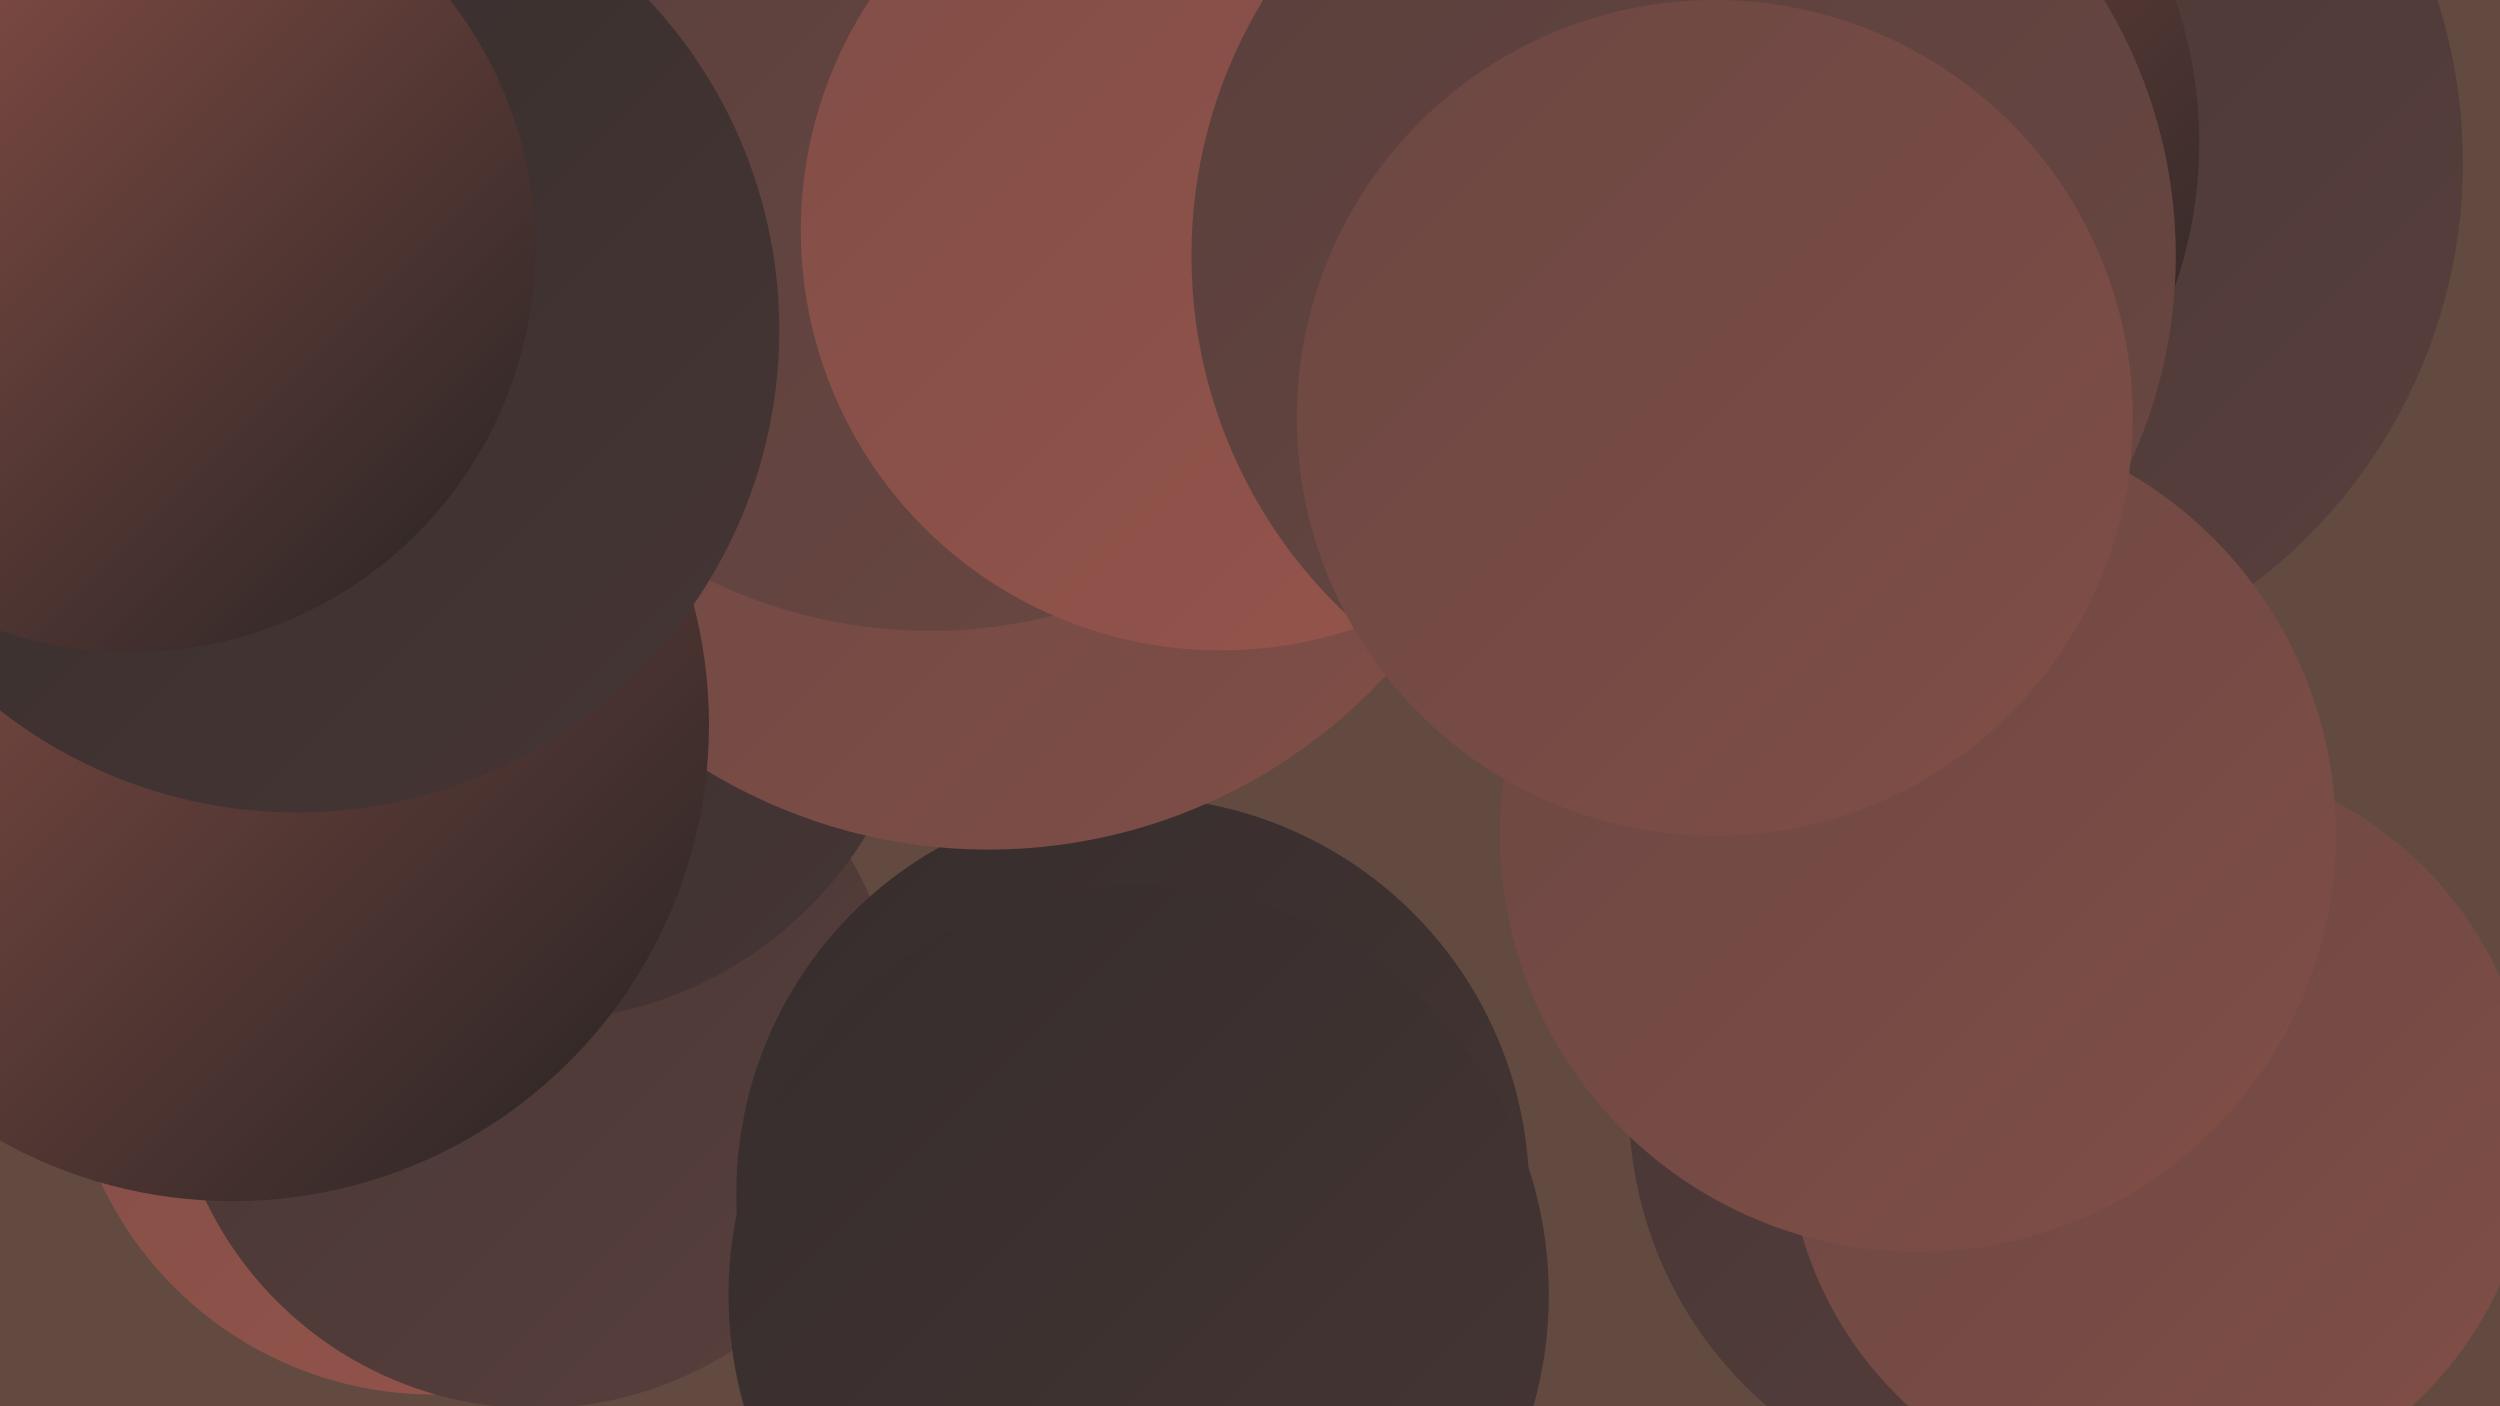 <?xml version="1.0" encoding="UTF-8"?><svg width="1280" height="720" xmlns="http://www.w3.org/2000/svg"><defs><linearGradient id="grad0" x1="0%" y1="0%" x2="100%" y2="100%"><stop offset="0%" style="stop-color:#252323;stop-opacity:1" /><stop offset="100%" style="stop-color:#352d2c;stop-opacity:1" /></linearGradient><linearGradient id="grad1" x1="0%" y1="0%" x2="100%" y2="100%"><stop offset="0%" style="stop-color:#352d2c;stop-opacity:1" /><stop offset="100%" style="stop-color:#463635;stop-opacity:1" /></linearGradient><linearGradient id="grad2" x1="0%" y1="0%" x2="100%" y2="100%"><stop offset="0%" style="stop-color:#463635;stop-opacity:1" /><stop offset="100%" style="stop-color:#583f3c;stop-opacity:1" /></linearGradient><linearGradient id="grad3" x1="0%" y1="0%" x2="100%" y2="100%"><stop offset="0%" style="stop-color:#583f3c;stop-opacity:1" /><stop offset="100%" style="stop-color:#6b4742;stop-opacity:1" /></linearGradient><linearGradient id="grad4" x1="0%" y1="0%" x2="100%" y2="100%"><stop offset="0%" style="stop-color:#6b4742;stop-opacity:1" /><stop offset="100%" style="stop-color:#804e47;stop-opacity:1" /></linearGradient><linearGradient id="grad5" x1="0%" y1="0%" x2="100%" y2="100%"><stop offset="0%" style="stop-color:#804e47;stop-opacity:1" /><stop offset="100%" style="stop-color:#96544b;stop-opacity:1" /></linearGradient><linearGradient id="grad6" x1="0%" y1="0%" x2="100%" y2="100%"><stop offset="0%" style="stop-color:#96544b;stop-opacity:1" /><stop offset="100%" style="stop-color:#252323;stop-opacity:1" /></linearGradient></defs><rect width="1280" height="720" fill="#624a40" /><circle cx="1037" cy="566" r="203" fill="url(#grad2)" /><circle cx="222" cy="526" r="188" fill="url(#grad5)" /><circle cx="274" cy="534" r="187" fill="url(#grad2)" /><circle cx="990" cy="83" r="271" fill="url(#grad2)" /><circle cx="580" cy="611" r="203" fill="url(#grad1)" /><circle cx="242" cy="242" r="218" fill="url(#grad6)" /><circle cx="273" cy="323" r="200" fill="url(#grad1)" /><circle cx="900" cy="73" r="226" fill="url(#grad6)" /><circle cx="506" cy="158" r="277" fill="url(#grad4)" /><circle cx="487" cy="15" r="252" fill="url(#grad2)" /><circle cx="476" cy="64" r="259" fill="url(#grad3)" /><circle cx="625" cy="118" r="215" fill="url(#grad5)" /><circle cx="1106" cy="579" r="191" fill="url(#grad4)" /><circle cx="583" cy="663" r="210" fill="url(#grad1)" /><circle cx="982" cy="427" r="214" fill="url(#grad4)" /><circle cx="119" cy="371" r="244" fill="url(#grad6)" /><circle cx="862" cy="131" r="252" fill="url(#grad3)" /><circle cx="878" cy="214" r="214" fill="url(#grad4)" /><circle cx="152" cy="169" r="247" fill="url(#grad1)" /><circle cx="67" cy="127" r="207" fill="url(#grad6)" /></svg>